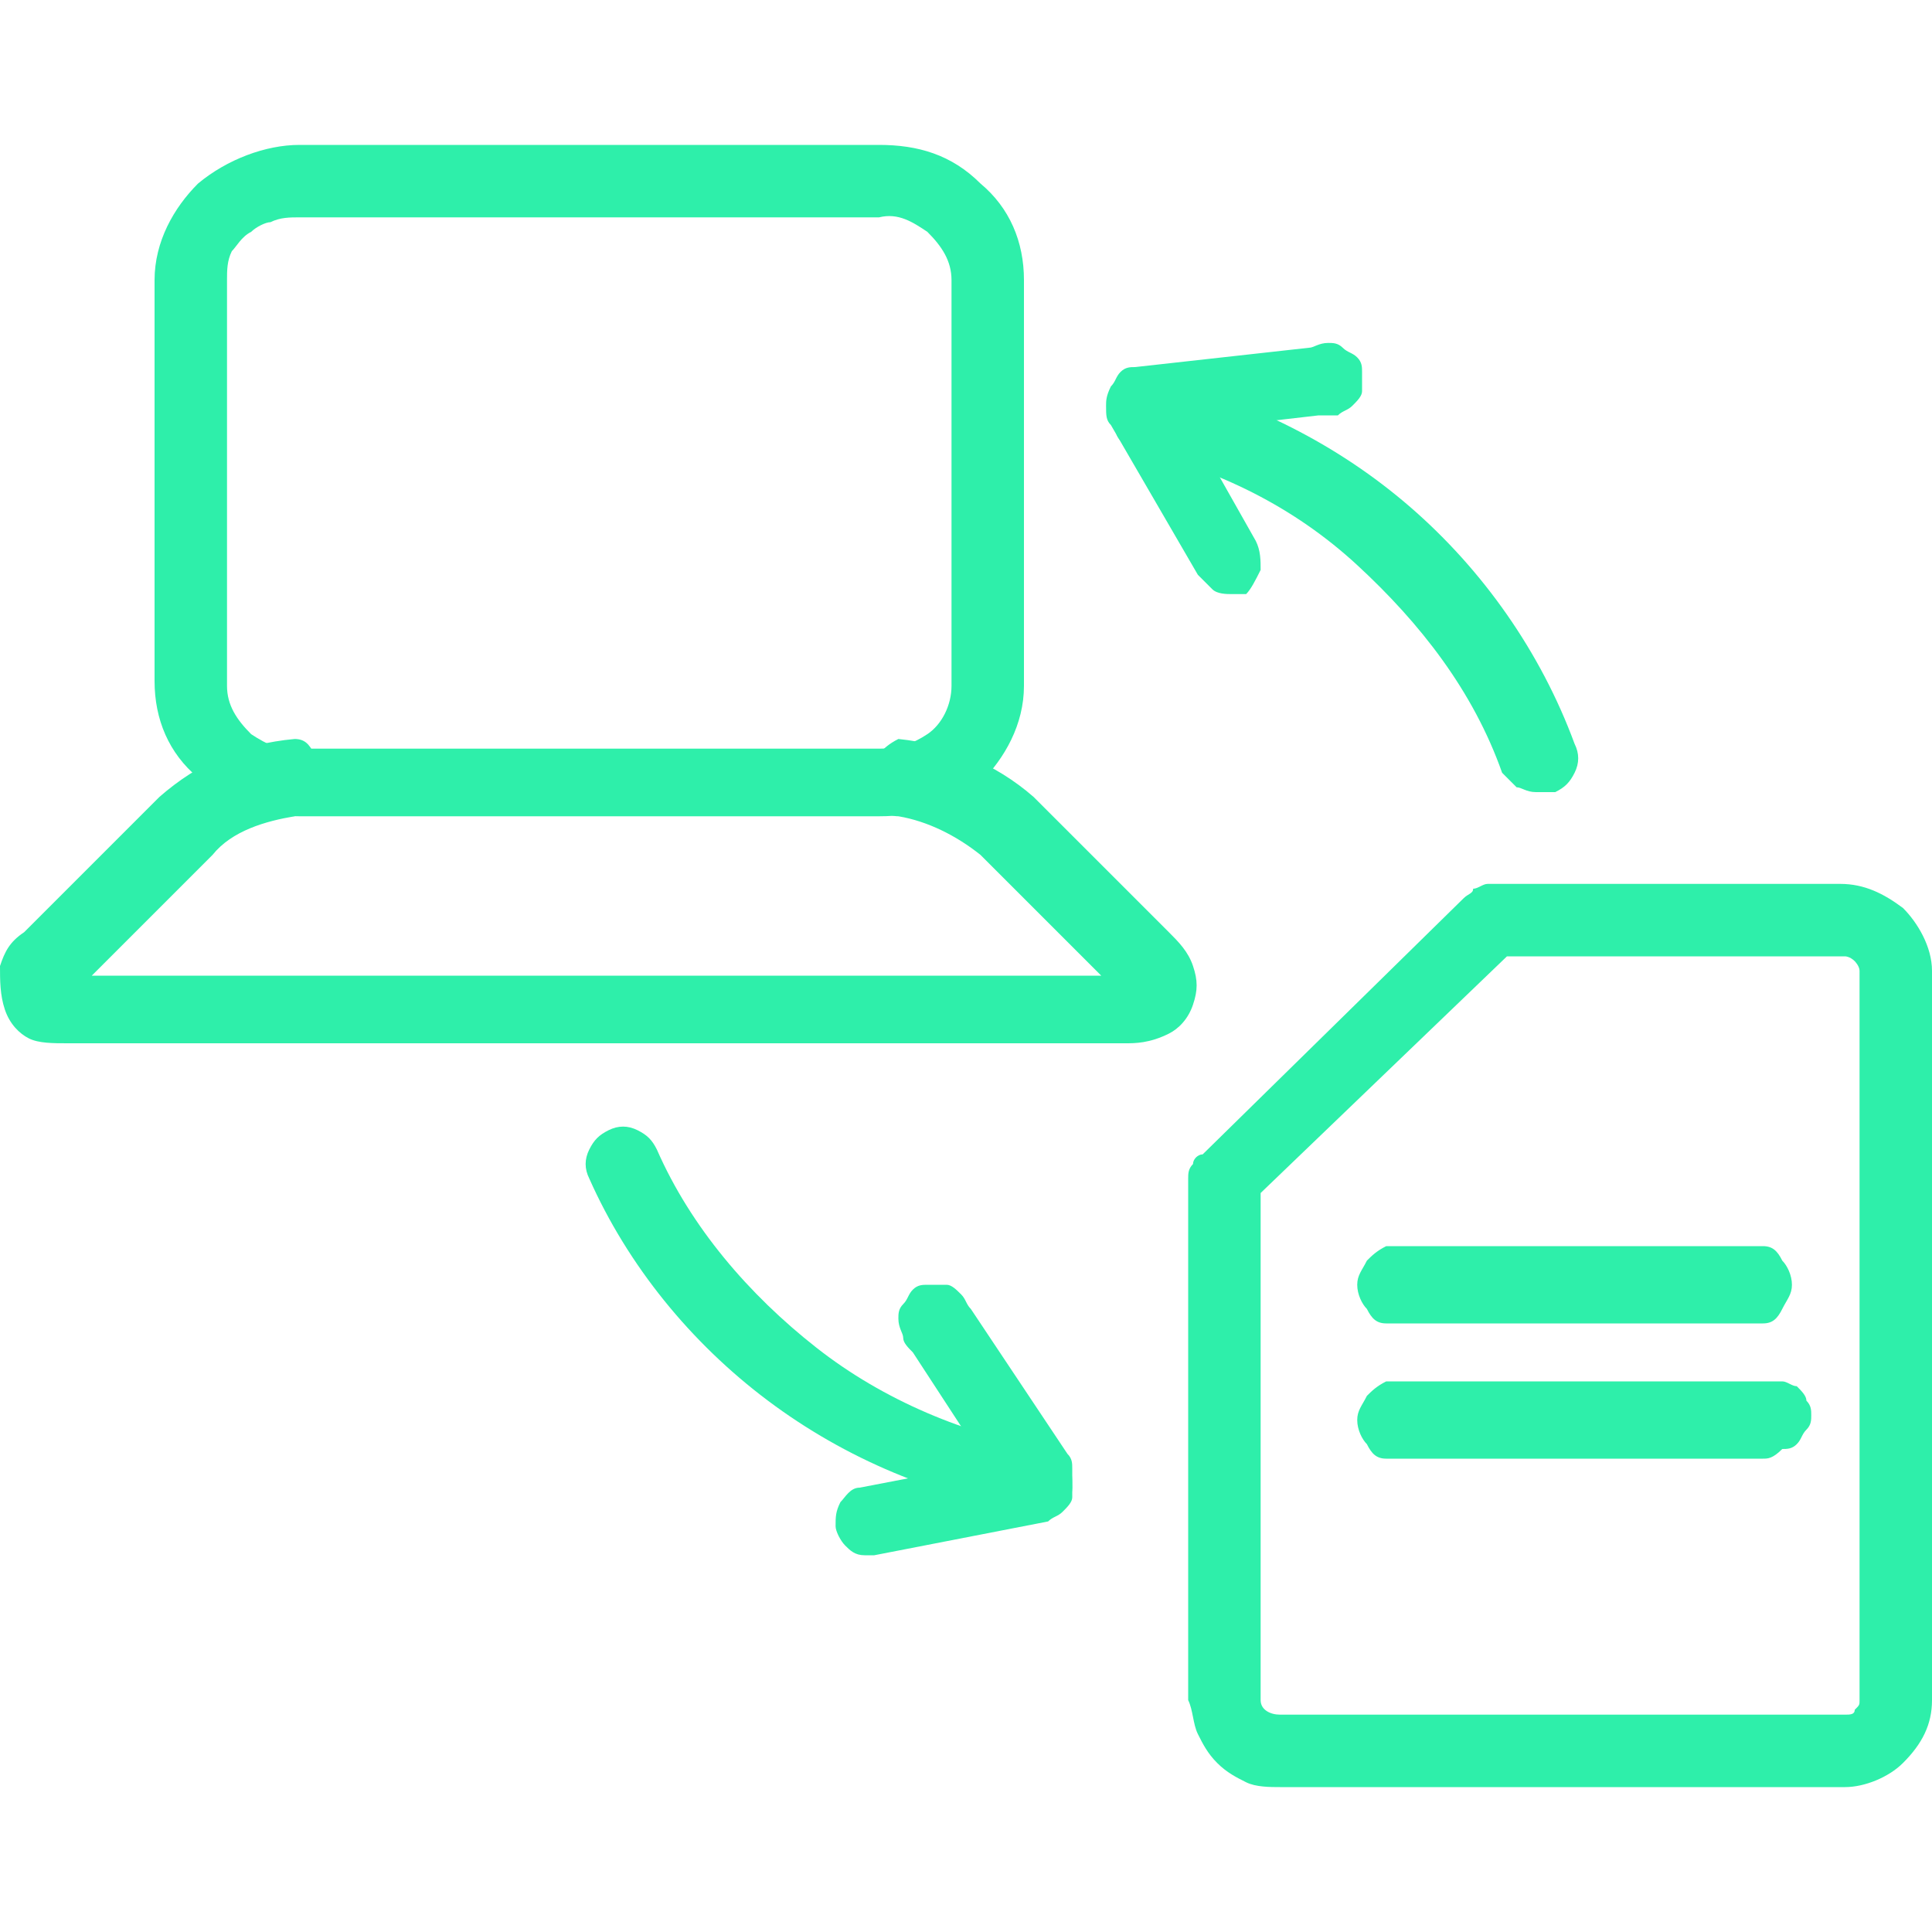 <?xml version="1.0" encoding="UTF-8"?> <!-- Generator: Adobe Illustrator 25.3.1, SVG Export Plug-In . SVG Version: 6.00 Build 0) --> <svg xmlns="http://www.w3.org/2000/svg" xmlns:xlink="http://www.w3.org/1999/xlink" version="1.1" id="Capa_1" x="0px" y="0px" viewBox="0 0 40 40" style="enable-background:new 0 0 40 40;" xml:space="preserve"> <style type="text/css"> .st0{fill:#2EEFAA;} .st1{fill:none;stroke:#2EEFAA;stroke-width:2;stroke-linecap:round;stroke-miterlimit:10;} .st2{fill:none;stroke:#2EEFAA;stroke-width:2;stroke-linecap:round;stroke-linejoin:round;} .st3{fill-rule:evenodd;clip-rule:evenodd;fill:#2EEFAA;} </style> <g> <path class="st0" d="M18.2,16.9h-12c-0.8,0-1.5-0.2-2.1-0.8c-0.6-0.5-0.9-1.2-0.9-2V5.8c0-0.8,0.4-1.5,0.9-2C4.7,3.3,5.5,3,6.2,3 h12c0.8,0,1.5,0.2,2.1,0.8c0.6,0.5,0.9,1.2,0.9,2v8.4c0,0.8-0.4,1.5-0.9,2C19.7,16.7,19,16.9,18.2,16.9z M6.2,4.5 c-0.2,0-0.4,0-0.6,0.1C5.5,4.6,5.3,4.7,5.2,4.8C5,4.9,4.9,5.1,4.8,5.2C4.7,5.4,4.7,5.6,4.7,5.8v8.4c0,0.4,0.2,0.7,0.5,1 c0.3,0.2,0.7,0.4,1,0.3h12c0.4,0,0.7-0.1,1-0.3c0.3-0.2,0.5-0.6,0.5-1V5.8c0-0.4-0.2-0.7-0.5-1c-0.3-0.2-0.6-0.4-1-0.3L6.2,4.5z"></path> <path class="st0" d="M23.3,21.6H1.4c-0.3,0-0.6,0-0.8-0.1c-0.2-0.1-0.4-0.3-0.5-0.6C0,20.6,0,20.3,0,20c0.1-0.3,0.2-0.5,0.5-0.7 l2.8-2.8c0.8-0.7,1.7-1.1,2.8-1.2c0.2,0,0.3,0.1,0.4,0.3c0.1,0.1,0.2,0.3,0.2,0.5c0,0.2-0.1,0.3-0.2,0.5c-0.1,0.1-0.2,0.2-0.4,0.3 c-0.6,0.1-1.3,0.3-1.7,0.8l-2.5,2.5h20.9l-2.5-2.5c-0.5-0.4-1.1-0.7-1.7-0.8c-0.2,0-0.3-0.1-0.4-0.3c-0.1-0.1-0.2-0.3-0.2-0.5 c0-0.2,0.1-0.3,0.2-0.5c0.1-0.1,0.2-0.2,0.4-0.3c1,0.1,2,0.5,2.8,1.2l2.8,2.8c0.2,0.2,0.4,0.4,0.5,0.7s0.1,0.5,0,0.8 c-0.1,0.3-0.3,0.5-0.5,0.6C23.8,21.6,23.5,21.6,23.3,21.6L23.3,21.6z"></path> <path class="st0" d="M38.2,37H26.5c-0.2,0-0.5,0-0.7-0.1c-0.2-0.1-0.4-0.2-0.6-0.4c-0.2-0.2-0.3-0.4-0.4-0.6 c-0.1-0.2-0.1-0.5-0.2-0.7V24.4c0-0.1,0-0.2,0.1-0.3c0-0.1,0.1-0.2,0.2-0.2l5.4-5.3c0.1-0.1,0.2-0.1,0.2-0.2c0.1,0,0.2-0.1,0.3-0.1 h7.3c0.5,0,0.9,0.2,1.3,0.5c0.3,0.3,0.6,0.8,0.6,1.3v15.1c0,0.5-0.2,0.9-0.6,1.3C39.1,36.8,38.6,37,38.2,37L38.2,37z M26.1,24.7 v10.5c0,0.2,0.2,0.3,0.4,0.3h11.7c0.1,0,0.2,0,0.2-0.1c0.1-0.1,0.1-0.1,0.1-0.2V20.1c0-0.1-0.1-0.2-0.1-0.2 c-0.1-0.1-0.2-0.1-0.2-0.1h-7L26.1,24.7z"></path> <path class="st0" d="M36.5,27.4h-7.8c-0.2,0-0.3-0.1-0.4-0.3c-0.1-0.1-0.2-0.3-0.2-0.5c0-0.2,0.1-0.3,0.2-0.5 c0.1-0.1,0.2-0.2,0.4-0.3h7.8c0.2,0,0.3,0.1,0.4,0.3c0.1,0.1,0.2,0.3,0.2,0.5c0,0.2-0.1,0.3-0.2,0.5C36.8,27.3,36.7,27.4,36.5,27.4 L36.5,27.4z"></path> <path class="st0" d="M36.5,30.2h-7.8c-0.2,0-0.3-0.1-0.4-0.3c-0.1-0.1-0.2-0.3-0.2-0.5c0-0.2,0.1-0.3,0.2-0.5 c0.1-0.1,0.2-0.2,0.4-0.3h7.8c0.1,0,0.2,0,0.4,0c0.1,0,0.2,0.1,0.3,0.1c0.1,0.1,0.2,0.2,0.2,0.3c0.1,0.1,0.1,0.2,0.1,0.3 s0,0.2-0.1,0.3c-0.1,0.1-0.1,0.2-0.2,0.3c-0.1,0.1-0.2,0.1-0.3,0.1C36.7,30.2,36.6,30.2,36.5,30.2L36.5,30.2z"></path> <path class="st0" d="M31.8,16.4c-0.2,0-0.3-0.1-0.4-0.1c-0.1-0.1-0.2-0.2-0.3-0.3c-0.6-1.7-1.7-3.1-3-4.3c-1.3-1.2-2.9-2-4.7-2.4 c-0.1-0.1-0.3-0.2-0.3-0.4c-0.1-0.2-0.1-0.3,0-0.5c0-0.2,0.1-0.3,0.3-0.4c0.1-0.1,0.3-0.2,0.5-0.2c2,0.5,3.8,1.4,5.3,2.7 c1.5,1.3,2.7,3,3.4,4.9c0.1,0.2,0.1,0.4,0,0.6c-0.1,0.2-0.2,0.3-0.4,0.4C32,16.4,31.9,16.4,31.8,16.4z"></path> <path class="st0" d="M25.5,12.3c-0.1,0-0.3,0-0.4-0.1c-0.1-0.1-0.2-0.2-0.3-0.3L23,8.8c-0.1-0.1-0.1-0.2-0.1-0.4 c0-0.1,0-0.2,0.1-0.4V8c0.1-0.1,0.1-0.2,0.2-0.3c0.1-0.1,0.2-0.1,0.3-0.1l3.6-0.4c0.1,0,0.2-0.1,0.4-0.1c0.1,0,0.2,0,0.3,0.1 c0.1,0.1,0.2,0.1,0.3,0.2c0.1,0.1,0.1,0.2,0.1,0.3c0,0.1,0,0.2,0,0.4c0,0.1-0.1,0.2-0.2,0.3c-0.1,0.1-0.2,0.1-0.3,0.2 c-0.1,0-0.2,0-0.4,0l-2.6,0.3l1.3,2.3c0.1,0.2,0.1,0.4,0.1,0.6c-0.1,0.2-0.2,0.4-0.3,0.5C25.7,12.3,25.6,12.3,25.5,12.3L25.5,12.3z "></path> <path class="st0" d="M21.5,31.3h-0.1c-2-0.3-3.9-1.1-5.5-2.3c-1.6-1.2-2.9-2.8-3.7-4.6c-0.1-0.2-0.1-0.4,0-0.6s0.2-0.3,0.4-0.4 c0.2-0.1,0.4-0.1,0.6,0c0.2,0.1,0.3,0.2,0.4,0.4c0.7,1.6,1.9,3,3.3,4.1c1.4,1.1,3.1,1.8,4.8,2.1c0.2,0.1,0.3,0.2,0.4,0.3 c0.1,0.1,0.1,0.3,0.1,0.5c0,0.2-0.1,0.3-0.2,0.4C21.8,31.2,21.7,31.3,21.5,31.3L21.5,31.3z"></path> <path class="st0" d="M17.9,32.2c-0.2,0-0.3-0.1-0.4-0.2c-0.1-0.1-0.2-0.3-0.2-0.4c0-0.2,0-0.3,0.1-0.5c0.1-0.1,0.2-0.3,0.4-0.3 l2.6-0.5L18.9,28c-0.1-0.1-0.2-0.2-0.2-0.3c0-0.1-0.1-0.2-0.1-0.4c0-0.1,0-0.2,0.1-0.3c0.1-0.1,0.1-0.2,0.2-0.3 c0.1-0.1,0.2-0.1,0.3-0.1s0.2,0,0.4,0c0.1,0,0.2,0.1,0.3,0.2c0.1,0.1,0.1,0.2,0.2,0.3l2,3c0.1,0.1,0.1,0.2,0.1,0.3 c0,0.1,0,0.2,0,0.4V31c0,0.1-0.1,0.2-0.2,0.3c-0.1,0.1-0.2,0.1-0.3,0.2l-3.6,0.7L17.9,32.2z"></path> </g> </svg> 